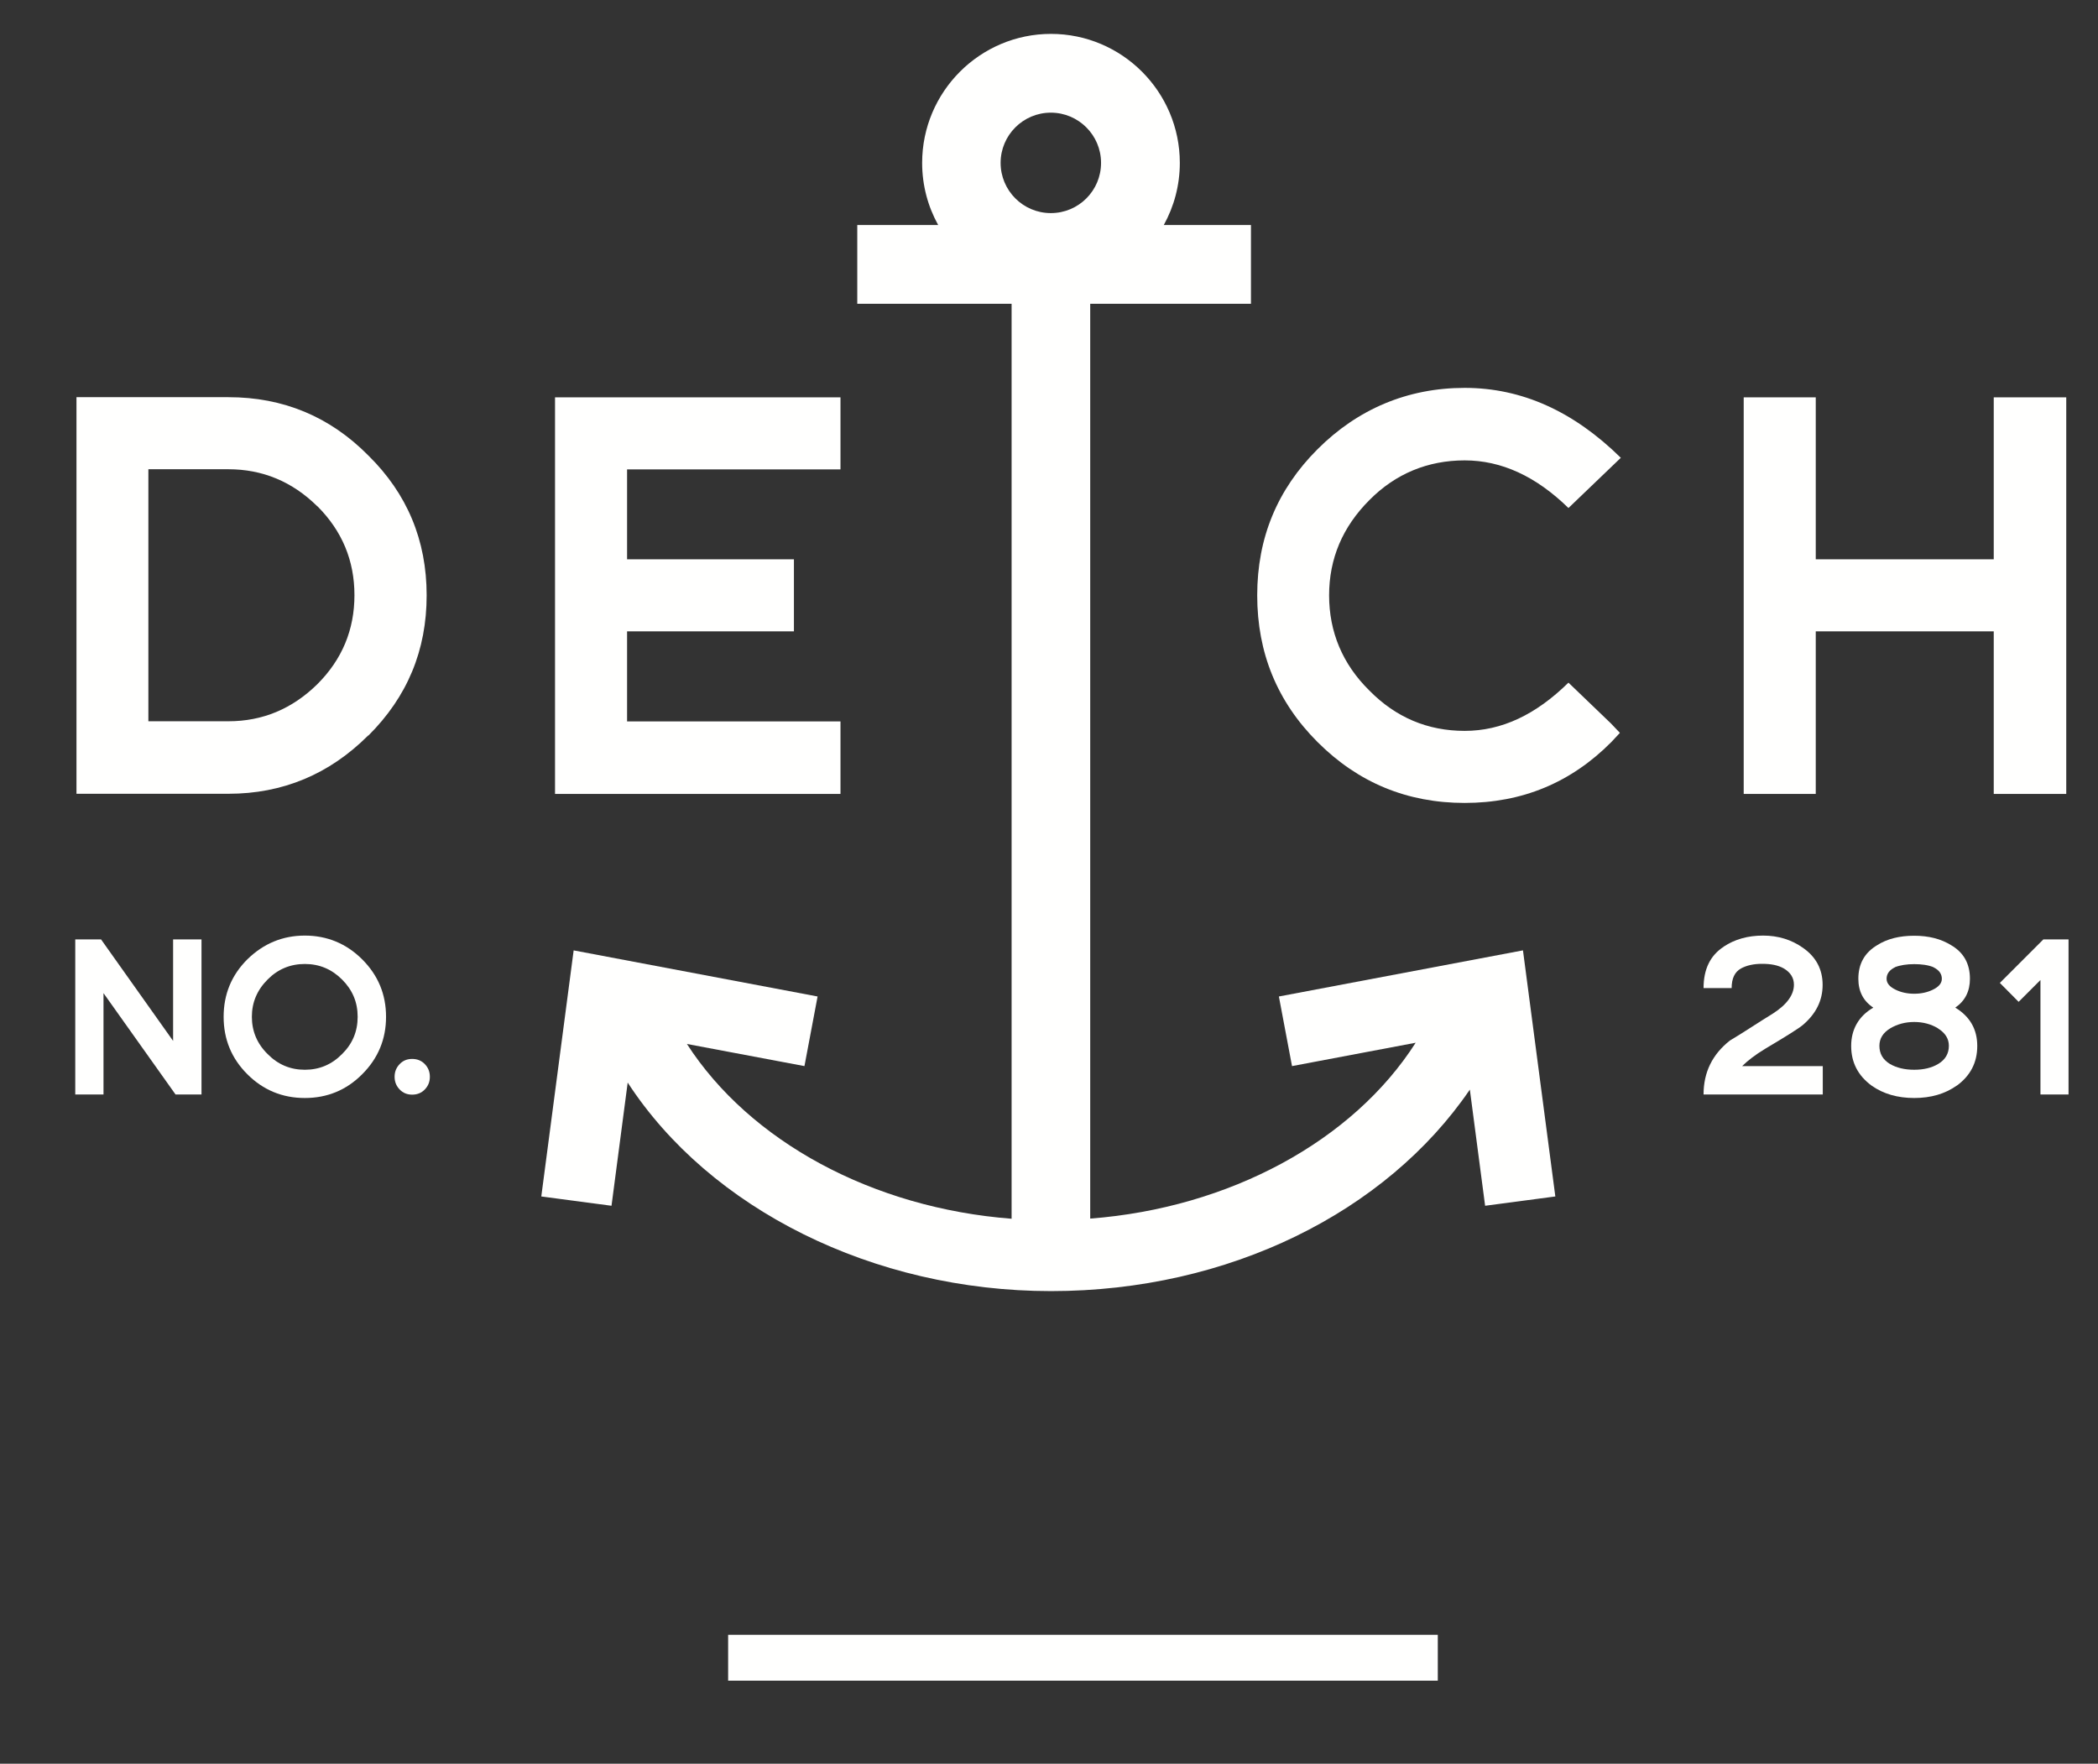<?xml version="1.0" encoding="UTF-8"?>
<svg id="uuid-d1c190fe-2803-4386-bb67-f48948d232ca" data-name="Ebene 1" xmlns="http://www.w3.org/2000/svg" viewBox="0 0 137.44 115.54">
  <rect x="0" y="0" width="137.44" height="115.54" fill="#333333" stroke="none"/>
  <g>
    <path d="m20.79,33.17c-1.64-1.62-3.59-2.43-5.83-2.43h-5.24v16.51h5.24c2.24,0,4.18-.81,5.83-2.43,1.62-1.62,2.43-3.56,2.43-5.83s-.81-4.21-2.43-5.83m3.33,15.02c-2.54,2.54-5.6,3.82-9.16,3.82H5.01v-25.98h9.96c3.58,0,6.64,1.27,9.16,3.82,2.54,2.5,3.82,5.55,3.82,9.16s-1.27,6.65-3.82,9.19" fill="#fffffe"/>
    <polygon points="36.36 52.01 36.36 26.03 55.06 26.03 55.06 30.75 41.08 30.75 41.08 36.64 52.01 36.64 52.01 41.36 41.08 41.36 41.08 47.26 55.06 47.26 55.06 52.01 36.36 52.01" fill="#fffffe"/>
    <path d="m105.56,48.61c-2.64,2.66-5.84,3.99-9.61,3.99s-6.98-1.33-9.64-3.99c-2.64-2.64-3.95-5.84-3.95-9.61s1.32-6.94,3.95-9.57,5.9-4.02,9.64-4.02,7.13,1.53,10.23,4.58l-3.43,3.29c-2.13-2.08-4.39-3.12-6.8-3.12s-4.53.87-6.24,2.6c-1.76,1.76-2.64,3.84-2.64,6.24s.88,4.51,2.64,6.24c1.73,1.76,3.82,2.64,6.24,2.64s4.65-1.05,6.8-3.16l2.78,2.67.59.62-.56.6Z" fill="#fffffe"/>
    <polygon points="130.61 52.01 130.61 41.36 118.95 41.36 118.95 52.01 114.23 52.01 114.23 26.03 118.95 26.03 118.95 36.64 130.61 36.64 130.61 26.03 135.36 26.03 135.36 52.01 130.61 52.01" fill="#fffffe"/>
    <path d="m111.6,71.7c0-1.45.57-2.62,1.72-3.53.48-.29.95-.58,1.41-.88s.93-.59,1.41-.89h0c.92-.59,1.38-1.23,1.38-1.89,0-.45-.22-.8-.65-1.06-.19-.11-.41-.19-.65-.24-.24-.05-.51-.07-.8-.07-.53,0-.99.1-1.36.3-.42.23-.62.66-.62,1.29h-1.84c0-1.24.44-2.14,1.32-2.71h-.01c.73-.49,1.6-.73,2.59-.73s1.86.27,2.61.8c.86.6,1.29,1.41,1.29,2.43s-.43,1.89-1.3,2.63c-.26.22-1.09.74-2.47,1.56-.33.2-.61.39-.86.58-.25.19-.46.37-.64.55h5.28v1.86h-7.79Z" fill="#fffffe"/>
    <path d="m126.65,63.36h.01c-.34-.14-.77-.2-1.26-.2s-.93.07-1.26.2h.01c-.37.18-.56.43-.56.76,0,.29.2.53.6.72.35.17.76.26,1.21.26s.86-.09,1.21-.26c.4-.19.6-.43.6-.72,0-.33-.19-.58-.56-.76m.3,4c-.45-.27-.97-.41-1.55-.41s-1.1.14-1.56.41c-.48.29-.72.67-.72,1.15,0,.52.23.91.69,1.19.43.25.96.38,1.59.38s1.15-.13,1.57-.38c.47-.28.7-.68.7-1.19,0-.47-.24-.85-.73-1.15m1.24,3.76c-.76.54-1.69.81-2.78.81s-2.03-.27-2.79-.81c-.9-.66-1.34-1.53-1.34-2.6s.48-1.95,1.45-2.51c-.65-.43-.98-1.06-.98-1.89,0-.98.41-1.71,1.23-2.2.66-.42,1.47-.62,2.43-.62s1.76.21,2.42.62c.82.48,1.23,1.21,1.23,2.2,0,.82-.32,1.45-.96,1.89.96.58,1.44,1.42,1.44,2.51s-.45,1.95-1.34,2.6" fill="#fffffe"/>
    <polygon points="133.67 71.7 133.67 64.2 132.24 65.63 131.01 64.39 133.86 61.54 135.51 61.54 135.51 71.7 133.67 71.7" fill="#fffffe"/>
    <polygon points="11.5 71.7 6.78 65.06 6.78 71.7 4.93 71.7 4.93 61.54 6.62 61.54 11.34 68.19 11.34 61.54 13.2 61.54 13.2 71.7 11.5 71.7" fill="#fffffe"/>
    <path d="m22.41,64.17c-.68-.68-1.49-1.02-2.44-1.02s-1.77.34-2.44,1.02c-.69.69-1.03,1.5-1.03,2.44s.34,1.76,1.03,2.44c.68.69,1.49,1.03,2.44,1.03s1.76-.34,2.44-1.03c.68-.67,1.02-1.48,1.02-2.44s-.34-1.76-1.02-2.44m1.32,6.2c-1.03,1.04-2.29,1.56-3.76,1.56s-2.73-.52-3.77-1.56c-1.03-1.03-1.55-2.28-1.55-3.76s.52-2.73,1.55-3.76c1.06-1.04,2.32-1.56,3.77-1.56s2.72.52,3.76,1.56c1.04,1.04,1.56,2.29,1.56,3.76s-.52,2.72-1.56,3.76" fill="#fffffe"/>
    <path d="m27.83,71.37c-.22.23-.5.34-.83.34s-.6-.11-.82-.34c-.22-.23-.33-.5-.33-.83s.11-.6.33-.83c.22-.23.49-.34.82-.34s.61.11.83.34c.22.23.33.5.33.83s-.11.6-.33.83" fill="#fffffe"/>
    <path d="m99.76,62.26l-15.98,3.02.86,4.56,8.1-1.53c-4.11,6.44-12.2,10.82-21.32,11.52V19.9h10.53v-5.16h-5.71c.67-1.21,1.05-2.6,1.05-4.07,0-4.66-3.79-8.45-8.44-8.45s-8.44,3.79-8.44,8.45c0,1.48.38,2.86,1.05,4.07h-5.3v5.16h10.11v59.94c-9.09-.7-17.14-5.05-21.27-11.45l7.7,1.45.86-4.56-15.98-3.02-2.12,16.12,4.6.61,1.06-8.07c5.38,8.27,16.07,13.66,27.73,13.66s21.97-5.18,27.44-13.2l1,7.61,4.6-.61-2.12-16.12ZM68.84,7.38c1.81,0,3.29,1.47,3.29,3.29s-1.47,3.29-3.29,3.29-3.29-1.48-3.29-3.29,1.47-3.29,3.29-3.29Z" fill="#fffffe"/>
  </g>
  <line x1="47.7" y1="108.6" x2="94.19" y2="108.6" fill="none" stroke="#fffffe" stroke-width="3"/>
</svg>